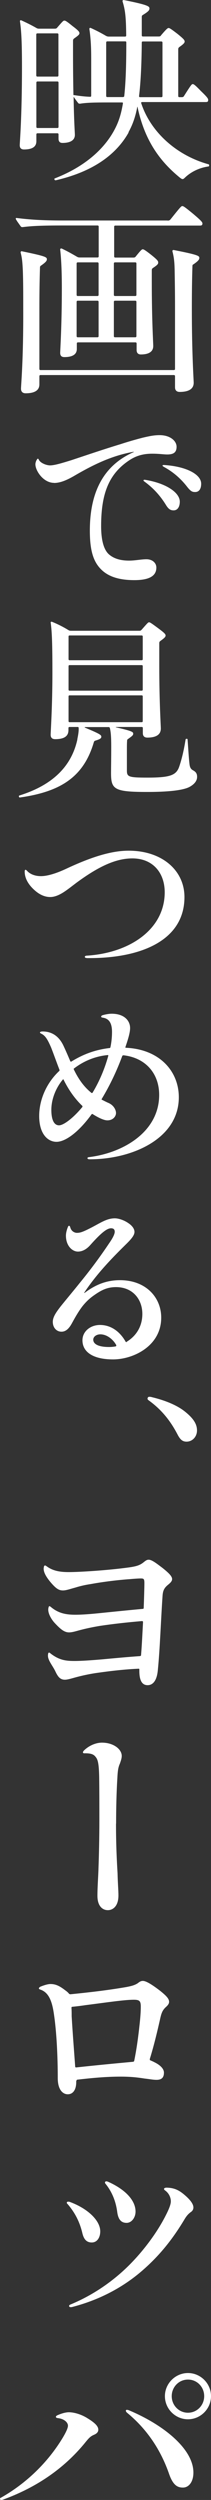 <?xml version="1.0" encoding="UTF-8"?>
<svg id="_レイヤー_1" data-name="レイヤー 1" xmlns="http://www.w3.org/2000/svg" width="21.7" height="256.23" viewBox="0 0 21.7 256.23">
  <rect x="0" y="0" width="21.7" height="256.23" fill="#333333" stroke="none"/>
  <defs>
    <style>
      .cls-1 {
        fill: #fff;
      }
    </style>
  </defs>
  <path class="cls-1" d="M13.22,13.54c.4-.72.7-1.53.89-2.55,0-.06.04-.06.04,0,.7,3.27,2.17,5.44,4.34,7.21.3.23.32.21.6-.06.6-.55,1.45-.96,2.36-1.08.04-.02.06-.04.06-.11s-.02-.09-.06-.11c-3.3-.91-5.97-3.32-6.93-6.27-.02-.06.02-.11.09-.11h6.57c.17,0,.23-.06.23-.21,0-.13-.06-.26-.74-.91-.6-.62-.74-.72-.85-.72s-.19.11-.89,1.21c-.06.11-.13.13-.26.13h-.23c-.06,0-.11-.04-.11-.11v-4.78c0-.13.02-.17.13-.26.43-.3.53-.43.53-.55,0-.15-.11-.28-.74-.79-.64-.49-.81-.6-.91-.6s-.23.11-.77.74c-.06.11-.13.13-.26.13h-1.62c-.06,0-.11-.04-.11-.11v-1.89c0-.13.04-.17.15-.23.55-.34.64-.47.64-.64,0-.21-.08-.36-2.66-.87-.06,0-.11.04-.11.13.28.91.36,1.57.38,3.51,0,.06-.04.11-.11.11h-1.66c-.13,0-.21-.02-.32-.08-.55-.32-1-.55-1.57-.81-.08-.02-.13.02-.13.11.15.98.19,1.91.19,3.06v3.78c0,.06-.02.11-.11.11-.6-.02-1.11-.09-1.64-.17h-.04s-.04,0-.04-.04c-.02-1.11-.04-2.47-.04-4.1v-1.42c0-.13.02-.17.13-.26.43-.3.53-.4.53-.53s-.11-.28-.7-.72c-.6-.49-.74-.57-.85-.57s-.19.09-.72.7c-.08.11-.15.13-.28.13h-1.59c-.13,0-.21-.02-.32-.09-.53-.3-1-.53-1.53-.77-.08-.02-.13.02-.13.09.15.98.21,2.23.21,4.68,0,5.25-.23,7.74-.23,8.04,0,.28.15.43.43.43.87,0,1.28-.28,1.28-.85v-.7c0-.06.04-.11.11-.11h2.06c.06,0,.11.04.11.11v.45c0,.28.13.43.4.43.85,0,1.28-.3,1.28-.83,0-.21-.09-1.34-.13-3.83,0-.06.02-.06.04-.02.13.19.23.34.4.55.06.09.11.11.21.11.68-.11,1.45-.13,2.93-.13h1.4c.06,0,.11.02.09.11-.15.91-.36,1.64-.68,2.32-1.06,2.25-3.21,4.15-6.34,5.36-.06.04-.02.19.09.19.04,0,.11-.02.47-.11,3.49-.89,5.78-2.55,7.04-4.78h0ZM3.74,13.01v-4.55c0-.06.04-.11.11-.11h2.06c.06,0,.11.04.11.11v4.55c0,.06-.04.11-.11.11h-2.06c-.06,0-.11-.04-.11-.11h0ZM3.84,3.42h2.06c.06,0,.11.04.11.11v4.21c0,.06-.04.11-.11.11h-2.06c-.06,0-.11-.04-.11-.11V3.53c0-.06.04-.11.11-.11h0ZM16.71,4.36v5.49c0,.06-.04.11-.11.11h-2.21c-.06,0-.09-.04-.09-.11.17-1.4.26-3.17.28-5.49,0-.08.04-.11.11-.11h1.91c.06,0,.11.04.11.11h0ZM12.65,9.95h-1.62c-.06,0-.11-.04-.11-.11v-5.49c0-.06.04-.11.11-.11h1.85c.06,0,.11.02.11.11,0,2.36-.06,4.1-.21,5.49,0,.06-.06.11-.13.11h0ZM18,31.63v6.19c0,.06-.04.11-.11.11H4.16c-.06,0-.11-.04-.11-.11v-6.12c0-1.76.02-2.89.06-4.25,0-.13.02-.17.11-.23.49-.34.6-.49.6-.64,0-.23-.11-.32-2.59-.83-.08,0-.11.06-.11.13.15.55.19,1.02.23,1.87.04,1.17.04,2.25.04,3.95.02,5.25-.23,7.78-.23,8.14,0,.3.17.47.47.47.96,0,1.42-.32,1.42-.91v-.85c0-.06.04-.11.11-.11h13.73c.06,0,.11.04.11.11v1.15c0,.3.17.47.47.47.96,0,1.45-.32,1.45-.94,0-.28-.19-2.93-.19-7.55,0-1.81.02-3.13.06-4.38,0-.13.02-.17.11-.21.49-.34.6-.49.6-.66,0-.21-.15-.32-2.66-.81-.06,0-.11.04-.11.13.15.57.21,1.02.23,1.85.02,1.17.04,2.27.04,4.04h0ZM17.22,22.6H6.5c-2.13,0-3.47-.09-4.8-.26-.04,0-.08.02-.08.06s0,.06.17.32l.32.45c.06.09.11.11.21.11.98-.13,2.06-.17,4.19-.17h3.53c.06,0,.11.04.11.11v3.06c0,.06-.04.11-.11.11h-1.83c-.13,0-.21-.02-.32-.09-.55-.32-1-.57-1.55-.83-.09-.02-.15.02-.15.11.11,1,.17,2.19.17,3.98,0,3.87-.17,6.34-.17,6.61,0,.3.15.43.43.43.81,0,1.28-.26,1.28-.83v-.57c0-.06.04-.11.11-.11h5.93c.06,0,.11.04.11.11v.68c0,.28.15.45.43.45.85,0,1.28-.3,1.28-.87,0-.3-.15-2.66-.15-6.53v-1.21c0-.13.02-.19.13-.26.45-.3.53-.4.53-.55s-.06-.26-.72-.79c-.6-.47-.77-.57-.87-.57s-.21.11-.72.74c-.06.09-.13.11-.26.11h-1.85c-.06,0-.11-.04-.11-.11v-3.06c0-.06.04-.11.11-.11h8.74c.15,0,.23-.06.23-.21,0-.13-.09-.26-.94-.98-.85-.7-1.02-.81-1.13-.81s-.21.11-1.21,1.36c-.09.11-.17.13-.3.13h0ZM7.88,34.46v-3.53c0-.06.04-.11.11-.11h2.04c.06,0,.11.04.11.11v3.53c0,.06-.04.11-.11.11h-2.04c-.06,0-.11-.04-.11-.11h0ZM11.71,34.46v-3.53c0-.06.04-.11.11-.11h2.1c.06,0,.11.04.11.11v3.53c0,.06-.04.11-.11.11h-2.1c-.06,0-.11-.04-.11-.11h0ZM7.99,26.89h2.04c.06,0,.11.04.11.11v3.23c0,.06-.04.11-.11.11h-2.04c-.06,0-.11-.04-.11-.11v-3.23c0-.06.04-.11.11-.11h0ZM14.03,27v3.23c0,.06-.04.11-.11.11h-2.1c-.06,0-.11-.04-.11-.11v-3.23c0-.06.04-.11.11-.11h2.1c.06,0,.11.04.11.11h0ZM5.56,49.5c.71,0,1.45-.36,2.18-.79,2.22-1.29,3.98-2.04,5.96-2.4.08-.02.08.02.02.04-2.87,1.27-4.48,3.82-4.48,8.04,0,2.18.42,3.25,1.19,4s1.9,1.07,3.39,1.07c1.7,0,2.26-.53,2.26-1.29,0-.46-.4-.85-1.01-.85-.57,0-1.15.14-1.8.14-.87,0-1.51-.2-1.98-.57-.59-.44-.89-1.45-.89-2.97,0-3.37.81-5.43,3.03-6.83.65-.4,1.35-.59,2.22-.59.75,0,1.15.08,1.56.08.67,0,.95-.24.95-.79,0-.59-.65-1.19-1.74-1.19-.59,0-1.05.1-1.74.26-.77.2-1.54.42-2.3.67-1.66.5-3.45,1.11-5.05,1.64-.91.28-1.72.53-2.18.53-.38,0-.99-.24-1.15-.57-.08-.16-.12-.16-.22,0-.08.12-.14.32-.14.46,0,.65.81,1.9,1.92,1.9h0ZM16.81,47.83c1.07.57,1.86,1.31,2.48,2.12.36.44.51.48.79.48.34,0,.61-.26.61-.85,0-.97-1.56-1.78-3.82-1.92h-.04c-.12,0-.18.08-.02.16h0ZM14.93,49.18c-.16-.04-.24.06-.1.16.99.71,1.7,1.54,2.24,2.42.28.46.5.55.79.55.38,0,.63-.34.63-.89,0-.91-1.35-1.88-3.55-2.24h0ZM7.96,75.78c-.61,2.79-2.57,4.67-5.86,5.72-.14.04-.16.06-.16.1,0,.08.04.14.1.14,4.16-.59,6.56-2.08,7.61-5.67.04-.12.08-.14.22-.18.46-.14.55-.24.55-.38,0-.18-.16-.3-1.68-.93-.04-.02-.04-.06,0-.06h2.42c.06,0,.12.02.14.1.1.4.14.91.14,1.9,0,1.31-.02,2.2-.02,2.71,0,1.68.32,1.94,3.72,1.94,2.5,0,3.78-.22,4.34-.51.48-.26.79-.61.79-1.03,0-.32-.1-.51-.44-.69-.18-.1-.3-.26-.34-.61-.08-.67-.12-1.46-.2-2.55,0-.08-.18-.08-.2,0-.18,1.13-.4,2.04-.65,2.77-.3.91-.93,1.15-3.27,1.15-1.96,0-2.12-.08-2.12-.73v-2.06c0-.38,0-.69.02-.97,0-.12.02-.14.1-.2.42-.3.53-.38.53-.54,0-.18-.12-.28-1.76-.65-.04,0-.04-.04,0-.04h2.65c.06,0,.1.04.1.1v.53c0,.3.16.46.46.46.93,0,1.39-.32,1.39-.93,0-.3-.16-2.71-.16-6.4v-2.34c0-.12.02-.16.12-.24.42-.3.53-.42.53-.55,0-.14-.1-.26-.79-.77-.65-.48-.81-.59-.91-.59s-.18.1-.77.77c-.08.08-.12.1-.24.1h-6.97c-.12,0-.2,0-.3-.06-.48-.3-1.05-.59-1.58-.81-.1-.04-.14-.06-.18-.06s-.08.04-.08.08c.14.93.18,2.3.18,5.19,0,3.45-.18,6.02-.18,6.32s.16.45.46.45c.93,0,1.37-.3,1.37-.93v-.22c0-.06.04-.1.1-.1h.85c.06,0,.1.02.1.1.02.38-.06.77-.14,1.17h0ZM7.05,73.92v-2.55c0-.06.04-.1.1-.1h7.43c.06,0,.1.04.1.1v2.55c0,.06-.04.1-.1.1h-7.43c-.06,0-.1-.04-.1-.1h0ZM7.05,70.69v-2.42c0-.06.04-.1.1-.1h7.43c.06,0,.1.04.1.1v2.42c0,.06-.04.1-.1.1h-7.43c-.06,0-.1-.04-.1-.1h0ZM7.15,65.13h7.43c.06,0,.1.04.1.1v2.34c0,.06-.04.1-.1.1h-7.43c-.06,0-.1-.04-.1-.1v-2.34c0-.06.04-.1.1-.1h0ZM8.91,98.2h.28c5.37,0,9.78-1.84,9.78-6.26,0-2.71-2.28-4.75-5.74-4.75-1.76,0-3.82.63-6.48,1.88-1.17.54-2,.73-2.54.73s-1.09-.16-1.45-.57c-.14-.14-.22-.1-.22.1,0,.73.42,1.39,1.05,1.94.5.44,1.03.67,1.58.67.42,0,.89-.18,1.41-.52.4-.26.81-.59,1.29-.95,2.26-1.66,4.04-2.49,5.74-2.49,2.12,0,3.33,1.49,3.33,3.47,0,3.84-3.66,6.24-8.04,6.5-.24.02-.24.24.02.24h0ZM10.51,112.74c-.06-.04-.08-.06-.04-.12.85-1.41,1.54-2.87,2.1-4.38.02-.06.08-.08.14-.08,2.26.26,3.66,1.86,3.66,4.06,0,3.8-3.72,5.96-7.23,6.38-.22.02-.18.22.04.22h.06c4.34,0,9.15-2.1,9.15-6.36,0-2.65-1.96-4.91-5.43-5.07-.06,0-.08-.02-.06-.08.22-.65.48-1.43.48-1.94,0-.73-.57-1.47-1.9-1.47-.28,0-.71.08-.95.16-.16.06-.18.22.02.24.73.1.97.65.97,1.47,0,.54-.06,1.09-.16,1.55-.02.08-.04.1-.12.1-1.47.18-2.67.63-3.88,1.37-.06.04-.1.04-.14-.04-.22-.52-.44-1.03-.67-1.52-.48-1.05-1.25-1.53-2.22-1.51-.24.02-.3.12-.1.22.44.2.67.61,1.03,1.43.3.77.55,1.49.85,2.26.04.08,0,.12-.04.16-1.27,1.19-2.04,2.91-2.04,4.59,0,1.88.91,2.65,1.78,2.65.95,0,2.32-1.05,3.6-2.81.04-.06.08-.06.14-.02.44.28,1.09.63,1.49.63.59,0,.89-.42.89-.75,0-.34-.26-.83-.81-1.05-.18-.08-.38-.18-.61-.3h0ZM8.45,113.32s.06.1.02.14c-.95,1.15-1.94,1.88-2.4,1.88-.42,0-.79-.4-.79-1.59,0-1.09.46-2.24,1.17-3.09.04-.06.06-.06.1.02.48.97,1.11,1.9,1.9,2.65h0ZM9.54,111.97c-.04.06-.1.08-.14.04-.79-.63-1.35-1.45-1.8-2.38-.04-.08-.02-.1.04-.14.99-.75,2.16-1.23,3.41-1.35.1-.02.1.04.08.1-.36,1.29-.89,2.56-1.6,3.74h0ZM13.03,137.56c-.06.02-.1-.02-.12-.06-.55-.97-1.45-1.7-2.63-1.7-.97,0-1.8.65-1.8,1.57,0,1.19,1.07,1.96,3.15,1.96s4.95-1.37,4.95-4.28c0-2.06-1.56-3.84-4.24-3.84-1.21,0-2.36.34-3.62,1.29-.06.04-.08.02-.04-.04,1.39-2.08,3.09-3.76,4.38-5.03.46-.46.77-.83.77-1.17,0-.3-.22-.63-.65-.91-.44-.3-.99-.48-1.37-.48-.87,0-1.53.51-2.57,1.03-.75.38-1.01.46-1.33.46-.24,0-.59-.16-.69-.59-.06-.18-.18-.18-.24,0-.08.18-.2.57-.2.87,0,1.07.67,1.64,1.23,1.64.44,0,.89-.22,1.31-.71,1.17-1.31,1.72-1.68,2.1-1.68.28,0,.38.14.38.36,0,.18-.12.53-.57,1.17-.93,1.39-1.94,2.75-3.05,4.1-.63.79-1.35,1.64-1.96,2.4-.42.55-.79,1.05-.79,1.56,0,.59.38,1.01.89,1.01.38,0,.73-.22,1.09-.89.44-.81.87-1.52,1.29-1.98.3-.34.63-.63,1.01-.89.73-.51,1.33-.81,2.22-.81,1.74,0,2.71,1.27,2.71,2.75,0,1.25-.61,2.26-1.64,2.87h0ZM11.96,137.88s.02.1-.08.12c-.24.04-.46.06-.65.06-1.23,0-1.64-.36-1.64-.75,0-.32.34-.55.73-.55.67,0,1.31.51,1.64,1.11h0ZM15.17,143.34c0,.1.06.14.14.2,1.23.89,2.16,1.98,2.93,3.45.3.59.55.77.95.77.59,0,1.07-.5,1.07-1.15s-.36-1.23-1.25-1.94c-.79-.63-1.98-1.13-3.39-1.47-.06-.02-.16-.04-.26-.04s-.18.06-.18.18h0ZM14.26,171.03c.07,0,.07.04.07.09v.13c0,1.12.36,1.47.85,1.47s.94-.38,1.05-1.52c.22-2.19.31-5.05.49-7.68.04-.51.18-.78.56-1.09.22-.18.42-.36.42-.58,0-.29-.33-.62-.98-1.14-.56-.42-1.09-.85-1.43-.85-.2,0-.33.11-.58.31-.36.27-.71.38-1.52.49-2.14.29-4.98.47-6.12.47-.92,0-1.63-.13-2.25-.58-.18-.13-.22-.13-.29-.02-.02.07-.04.18-.04.25,0,.47.38.98.67,1.34.6.71.89.89,1.32.89.33,0,.76-.16,1.25-.29.42-.13.96-.27,1.58-.36,1.36-.25,2.9-.43,4.06-.51.54-.05.94-.07,1.12-.07.31,0,.36.07.36.49s-.04,1.74-.07,2.52c0,.07-.02.11-.11.11-1.41.13-2.79.27-4.26.42-1.07.11-1.94.18-2.66.18-.92,0-1.72-.13-2.5-.78-.16-.13-.22-.16-.27.09-.11.49.31,1.18.65,1.54.58.62.98.96,1.47.96.38,0,.8-.16,1.34-.29.51-.13,1.18-.27,1.85-.38,1.34-.2,2.77-.36,4.31-.49.09,0,.11.05.11.11-.07,1.27-.11,2.23-.2,3.35,0,.07-.02.11-.11.13-1.29.09-2.68.22-3.97.34-1.07.09-2.03.16-2.79.16-.87,0-1.56-.09-2.43-.76-.16-.16-.25-.13-.27.09-.09.56.49,1.14.78,1.79.27.56.51.8.96.8.33,0,.89-.2,1.43-.33.51-.13,1.27-.29,1.94-.38,1.41-.2,2.84-.36,4.22-.42h0ZM11.94,186.92c0-1.54.04-3.26.13-4.69.04-.91.13-1.18.27-1.5.09-.27.18-.51.18-.76,0-.69-.85-1.36-2.03-1.36-.67,0-1.36.33-1.83.78-.09.09-.13.16-.13.22s.07.11.22.09c.62,0,.89.11,1.09.38.25.29.33.78.36,2.03.02,1.43.02,3.01.02,4.47,0,1.65-.04,3.48-.09,4.87-.02.85-.11,1.94-.11,2.86,0,1.07.54,1.47,1.07,1.47s1.09-.42,1.09-1.5c0-.56-.07-1.32-.09-2.28-.07-1.18-.16-2.79-.16-5.09h0ZM7.86,213.28c0-.07.04-.13.11-.13,1.38-.16,2.9-.31,4.44-.31,1.16,0,1.9.11,2.48.2.42.04.83.13,1.21.13.54,0,.76-.25.76-.74,0-.33-.27-.67-.78-.96-.2-.11-.38-.2-.6-.29-.07-.02-.09-.09-.07-.16.42-1.36.76-2.77,1.09-4.24.13-.56.27-.8.56-1.07.18-.16.33-.33.33-.54,0-.33-.33-.65-.94-1.14-.67-.51-1.38-1-1.76-1-.22,0-.36.11-.54.25-.29.18-.58.27-1.16.38-1.92.33-3.75.54-5.74.74-.07,0-.13-.02-.18-.09-.09-.11-.22-.22-.38-.33-.63-.49-1.03-.63-1.5-.63-.31,0-.76.16-1.03.27-.09.05-.16.11-.16.18,0,.04.04.09.18.13.8.29,1.16,1.09,1.36,2.46.29,1.9.4,4.46.4,6.61,0,1.14.49,1.65,1.03,1.65s.87-.47.87-1.25v-.11h0ZM7.84,211.9c-.07,0-.11-.02-.11-.11-.09-1.29-.25-3.28-.36-5.13,0-.31,0-.6-.02-.87,0-.09.04-.11.11-.11.42-.04.98-.11,1.29-.16,2.28-.29,4.04-.56,5.02-.56.6,0,.71.16.71.71,0,.47-.04,1.09-.13,1.88-.13,1.21-.29,2.41-.54,3.64-.02.09-.04.11-.13.13-1.94.18-3.84.36-5.85.58h0ZM7.12,225.67c-.13-.04-.25,0-.25.09,0,.05.02.09.07.13.76.87,1.25,1.83,1.52,2.95.16.71.47,1,.98,1,.56,0,.87-.53.87-1.14,0-1.09-1.25-2.34-3.19-3.04h0ZM11.25,223.68c-.13-.07-.25-.11-.31-.11-.13,0-.2.13-.09.25.69.85,1.07,1.83,1.21,2.92.11.8.45,1.09.96,1.09s.92-.54.92-1.16c0-1.01-.83-2.12-2.68-2.99h0ZM7.43,236.45c2.52-.65,4.98-1.83,7.1-3.64,1.74-1.49,3.1-3.12,4.4-5.27.22-.38.4-.6.67-.8.2-.13.29-.29.29-.49,0-.29-.22-.69-.87-1.25-.54-.47-1.05-.78-1.94-.78-.25.04-.29.16-.07.31.36.27.56.69.56,1.09,0,.27-.13.67-.49,1.38-.85,1.7-2.14,3.44-3.46,4.82-1.81,1.9-4.04,3.42-6.38,4.38-.2.07-.16.27.02.27.04,0,.09,0,.18-.02h0ZM19.33,243.22c-1.29,0-2.37,1.07-2.37,2.37s1.07,2.37,2.37,2.37,2.37-1.07,2.37-2.37-1.07-2.37-2.37-2.37h0ZM19.33,243.89c.94,0,1.67.76,1.67,1.7s-.74,1.7-1.67,1.7-1.67-.76-1.67-1.7.74-1.7,1.67-1.7h0ZM.27,256.21c3.15-1.14,6.18-2.99,8.57-5.96.33-.4.49-.56.85-.71.25-.11.42-.27.42-.51,0-.33-.29-.67-1.09-1.16-.62-.4-1.38-.63-1.94-.63-.4,0-.89.18-1.18.31-.25.13-.16.27.04.29.67.07,1.05.45,1.05.78,0,.18-.13.56-.56,1.27-1.52,2.5-3.71,4.62-6.3,6.09-.11.04-.13.09-.13.16,0,.04.04.09.13.09.04,0,.07,0,.13-.02H.27ZM13.24,247.03s-.13-.04-.18-.04c-.16,0-.16.16.02.31,2.03,1.67,3.46,3.79,4.33,6.32.42,1.16.89,1.34,1.41,1.34.58,0,1.07-.56,1.07-1.54,0-2.43-3.1-4.91-6.65-6.39h0Z"/>
</svg>